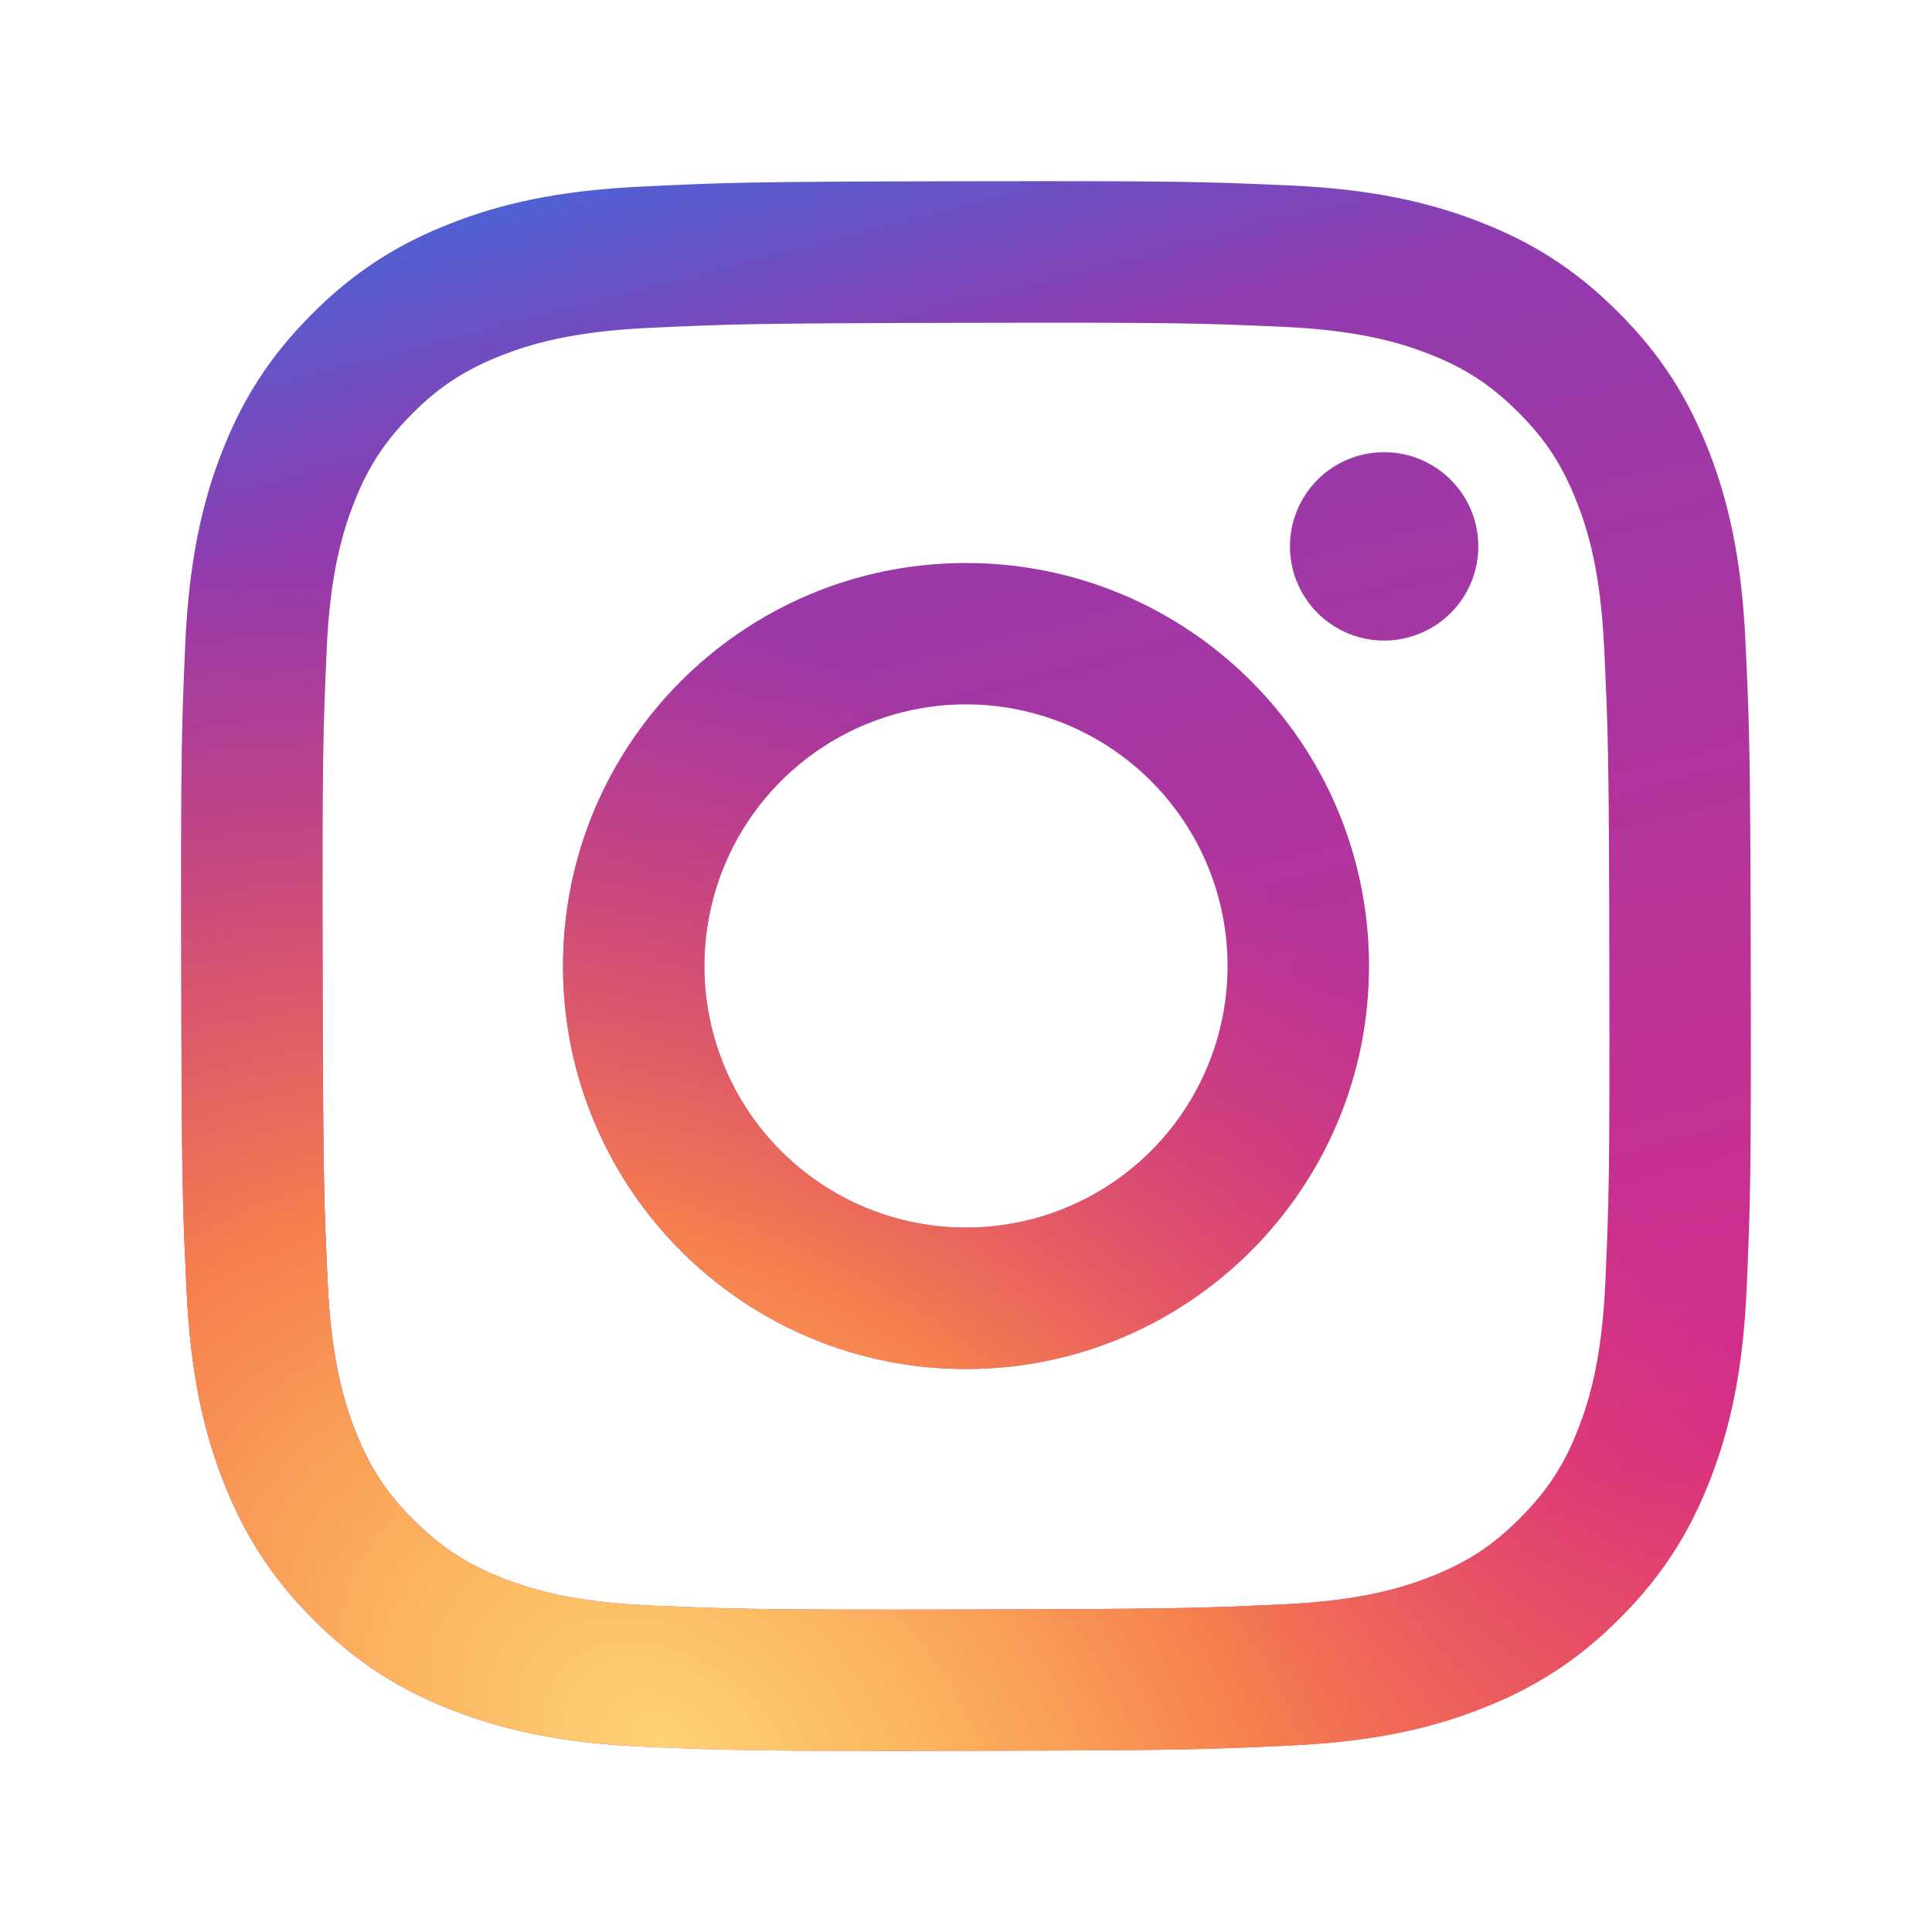 <svg width="32" height="32" viewBox="0 0 32 32" fill="none" xmlns="http://www.w3.org/2000/svg">
<g id="Instagram">
<g id="Vector">
<path d="M10.616 3.091C9.233 3.156 8.288 3.377 7.462 3.702C6.608 4.035 5.883 4.482 5.163 5.205C4.442 5.928 3.998 6.653 3.667 7.509C3.347 8.337 3.131 9.282 3.069 10.666C3.008 12.05 2.995 12.495 3.002 16.025C3.008 19.555 3.024 19.998 3.091 21.385C3.157 22.768 3.377 23.712 3.701 24.538C4.035 25.393 4.481 26.117 5.205 26.838C5.929 27.559 6.653 28.001 7.511 28.333C8.338 28.652 9.283 28.87 10.667 28.931C12.051 28.991 12.496 29.005 16.026 28.998C19.555 28.992 19.999 28.976 21.386 28.91C22.772 28.845 23.712 28.623 24.538 28.3C25.392 27.966 26.117 27.52 26.838 26.796C27.558 26.073 28.002 25.347 28.332 24.491C28.652 23.664 28.87 22.718 28.93 21.336C28.991 19.948 29.005 19.505 28.998 15.975C28.991 12.445 28.976 12.003 28.91 10.617C28.844 9.23 28.624 8.289 28.3 7.462C27.965 6.608 27.52 5.884 26.796 5.163C26.073 4.441 25.347 3.998 24.491 3.668C23.663 3.348 22.718 3.13 21.335 3.07C19.951 3.01 19.506 2.995 15.975 3.002C12.444 3.008 12.002 3.023 10.616 3.091ZM10.768 26.592C9.5 26.537 8.812 26.326 8.353 26.15C7.746 25.916 7.313 25.633 6.856 25.18C6.399 24.728 6.118 24.294 5.881 23.688C5.703 23.229 5.489 22.541 5.429 21.274C5.365 19.904 5.351 19.493 5.344 16.022C5.336 12.551 5.35 12.14 5.41 10.77C5.464 9.503 5.676 8.814 5.852 8.356C6.086 7.748 6.368 7.316 6.821 6.859C7.275 6.402 7.708 6.121 8.314 5.884C8.773 5.705 9.46 5.492 10.727 5.432C12.098 5.367 12.509 5.354 15.979 5.347C19.449 5.339 19.861 5.352 21.233 5.412C22.499 5.468 23.188 5.677 23.646 5.854C24.254 6.088 24.686 6.369 25.143 6.824C25.6 7.278 25.881 7.71 26.118 8.318C26.298 8.774 26.51 9.462 26.57 10.729C26.635 12.1 26.65 12.511 26.656 15.981C26.663 19.451 26.65 19.863 26.59 21.233C26.535 22.501 26.325 23.189 26.148 23.648C25.914 24.256 25.632 24.689 25.178 25.145C24.724 25.602 24.292 25.883 23.685 26.12C23.227 26.299 22.539 26.512 21.273 26.572C19.902 26.637 19.492 26.65 16.02 26.658C12.549 26.665 12.139 26.651 10.768 26.592M21.366 9.052C21.366 9.361 21.458 9.662 21.63 9.918C21.802 10.175 22.046 10.374 22.331 10.492C22.616 10.609 22.93 10.64 23.233 10.579C23.535 10.518 23.813 10.369 24.031 10.151C24.248 9.932 24.397 9.654 24.456 9.351C24.516 9.048 24.484 8.735 24.366 8.45C24.247 8.165 24.047 7.922 23.79 7.751C23.533 7.58 23.231 7.489 22.922 7.49C22.509 7.49 22.113 7.655 21.82 7.948C21.529 8.241 21.365 8.638 21.366 9.052ZM9.325 16.013C9.332 19.7 12.326 22.682 16.012 22.675C19.698 22.668 22.683 19.674 22.675 15.987C22.669 12.3 19.674 9.318 15.987 9.325C12.3 9.332 9.318 12.327 9.325 16.013ZM11.667 16.008C11.665 15.151 11.917 14.313 12.392 13.6C12.867 12.886 13.543 12.329 14.334 12C15.125 11.67 15.996 11.582 16.837 11.748C17.678 11.914 18.451 12.325 19.058 12.93C19.665 13.534 20.08 14.306 20.248 15.146C20.417 15.986 20.333 16.858 20.007 17.65C19.68 18.443 19.126 19.121 18.415 19.598C17.703 20.076 16.866 20.332 16.009 20.333C15.44 20.334 14.876 20.224 14.35 20.007C13.823 19.79 13.345 19.472 12.942 19.07C12.539 18.669 12.218 18.192 12 17.666C11.781 17.141 11.668 16.578 11.667 16.008Z" fill="url(#paint0_linear_22478_134)"/>
<path d="M10.616 3.091C9.233 3.156 8.288 3.377 7.462 3.702C6.608 4.035 5.883 4.482 5.163 5.205C4.442 5.928 3.998 6.653 3.667 7.509C3.347 8.337 3.131 9.282 3.069 10.666C3.008 12.05 2.995 12.495 3.002 16.025C3.008 19.555 3.024 19.998 3.091 21.385C3.157 22.768 3.377 23.712 3.701 24.538C4.035 25.393 4.481 26.117 5.205 26.838C5.929 27.559 6.653 28.001 7.511 28.333C8.338 28.652 9.283 28.87 10.667 28.931C12.051 28.991 12.496 29.005 16.026 28.998C19.555 28.992 19.999 28.976 21.386 28.91C22.772 28.845 23.712 28.623 24.538 28.3C25.392 27.966 26.117 27.52 26.838 26.796C27.558 26.073 28.002 25.347 28.332 24.491C28.652 23.664 28.87 22.718 28.93 21.336C28.991 19.948 29.005 19.505 28.998 15.975C28.991 12.445 28.976 12.003 28.91 10.617C28.844 9.23 28.624 8.289 28.3 7.462C27.965 6.608 27.52 5.884 26.796 5.163C26.073 4.441 25.347 3.998 24.491 3.668C23.663 3.348 22.718 3.13 21.335 3.07C19.951 3.01 19.506 2.995 15.975 3.002C12.444 3.008 12.002 3.023 10.616 3.091ZM10.768 26.592C9.5 26.537 8.812 26.326 8.353 26.15C7.746 25.916 7.313 25.633 6.856 25.18C6.399 24.728 6.118 24.294 5.881 23.688C5.703 23.229 5.489 22.541 5.429 21.274C5.365 19.904 5.351 19.493 5.344 16.022C5.336 12.551 5.35 12.14 5.41 10.77C5.464 9.503 5.676 8.814 5.852 8.356C6.086 7.748 6.368 7.316 6.821 6.859C7.275 6.402 7.708 6.121 8.314 5.884C8.773 5.705 9.46 5.492 10.727 5.432C12.098 5.367 12.509 5.354 15.979 5.347C19.449 5.339 19.861 5.352 21.233 5.412C22.499 5.468 23.188 5.677 23.646 5.854C24.254 6.088 24.686 6.369 25.143 6.824C25.6 7.278 25.881 7.71 26.118 8.318C26.298 8.774 26.51 9.462 26.57 10.729C26.635 12.1 26.65 12.511 26.656 15.981C26.663 19.451 26.65 19.863 26.59 21.233C26.535 22.501 26.325 23.189 26.148 23.648C25.914 24.256 25.632 24.689 25.178 25.145C24.724 25.602 24.292 25.883 23.685 26.12C23.227 26.299 22.539 26.512 21.273 26.572C19.902 26.637 19.492 26.65 16.02 26.658C12.549 26.665 12.139 26.651 10.768 26.592M21.366 9.052C21.366 9.361 21.458 9.662 21.63 9.918C21.802 10.175 22.046 10.374 22.331 10.492C22.616 10.609 22.93 10.64 23.233 10.579C23.535 10.518 23.813 10.369 24.031 10.151C24.248 9.932 24.397 9.654 24.456 9.351C24.516 9.048 24.484 8.735 24.366 8.45C24.247 8.165 24.047 7.922 23.79 7.751C23.533 7.58 23.231 7.489 22.922 7.49C22.509 7.49 22.113 7.655 21.82 7.948C21.529 8.241 21.365 8.638 21.366 9.052ZM9.325 16.013C9.332 19.7 12.326 22.682 16.012 22.675C19.698 22.668 22.683 19.674 22.675 15.987C22.669 12.3 19.674 9.318 15.987 9.325C12.3 9.332 9.318 12.327 9.325 16.013ZM11.667 16.008C11.665 15.151 11.917 14.313 12.392 13.6C12.867 12.886 13.543 12.329 14.334 12C15.125 11.67 15.996 11.582 16.837 11.748C17.678 11.914 18.451 12.325 19.058 12.93C19.665 13.534 20.08 14.306 20.248 15.146C20.417 15.986 20.333 16.858 20.007 17.65C19.68 18.443 19.126 19.121 18.415 19.598C17.703 20.076 16.866 20.332 16.009 20.333C15.44 20.334 14.876 20.224 14.35 20.007C13.823 19.79 13.345 19.472 12.942 19.07C12.539 18.669 12.218 18.192 12 17.666C11.781 17.141 11.668 16.578 11.667 16.008Z" fill="url(#paint1_radial_22478_134)"/>
</g>
</g>
<defs>
<linearGradient id="paint0_linear_22478_134" x1="4.517" y1="4.367" x2="12.715" y2="36.076" gradientUnits="userSpaceOnUse">
<stop stop-color="#4E60D3"/>
<stop offset="0.143" stop-color="#913BAF"/>
<stop offset="0.761" stop-color="#D52D88"/>
<stop offset="1" stop-color="#F26D4F"/>
</linearGradient>
<radialGradient id="paint1_radial_22478_134" cx="0" cy="0" r="1" gradientUnits="userSpaceOnUse" gradientTransform="translate(10.871 29) rotate(32.16) scale(24.282 17.475)">
<stop stop-color="#FED276"/>
<stop offset="0.17" stop-color="#FDBD61" stop-opacity="0.975"/>
<stop offset="0.454" stop-color="#F6804D"/>
<stop offset="1" stop-color="#E83D5C" stop-opacity="0.01"/>
</radialGradient>
</defs>
</svg>
